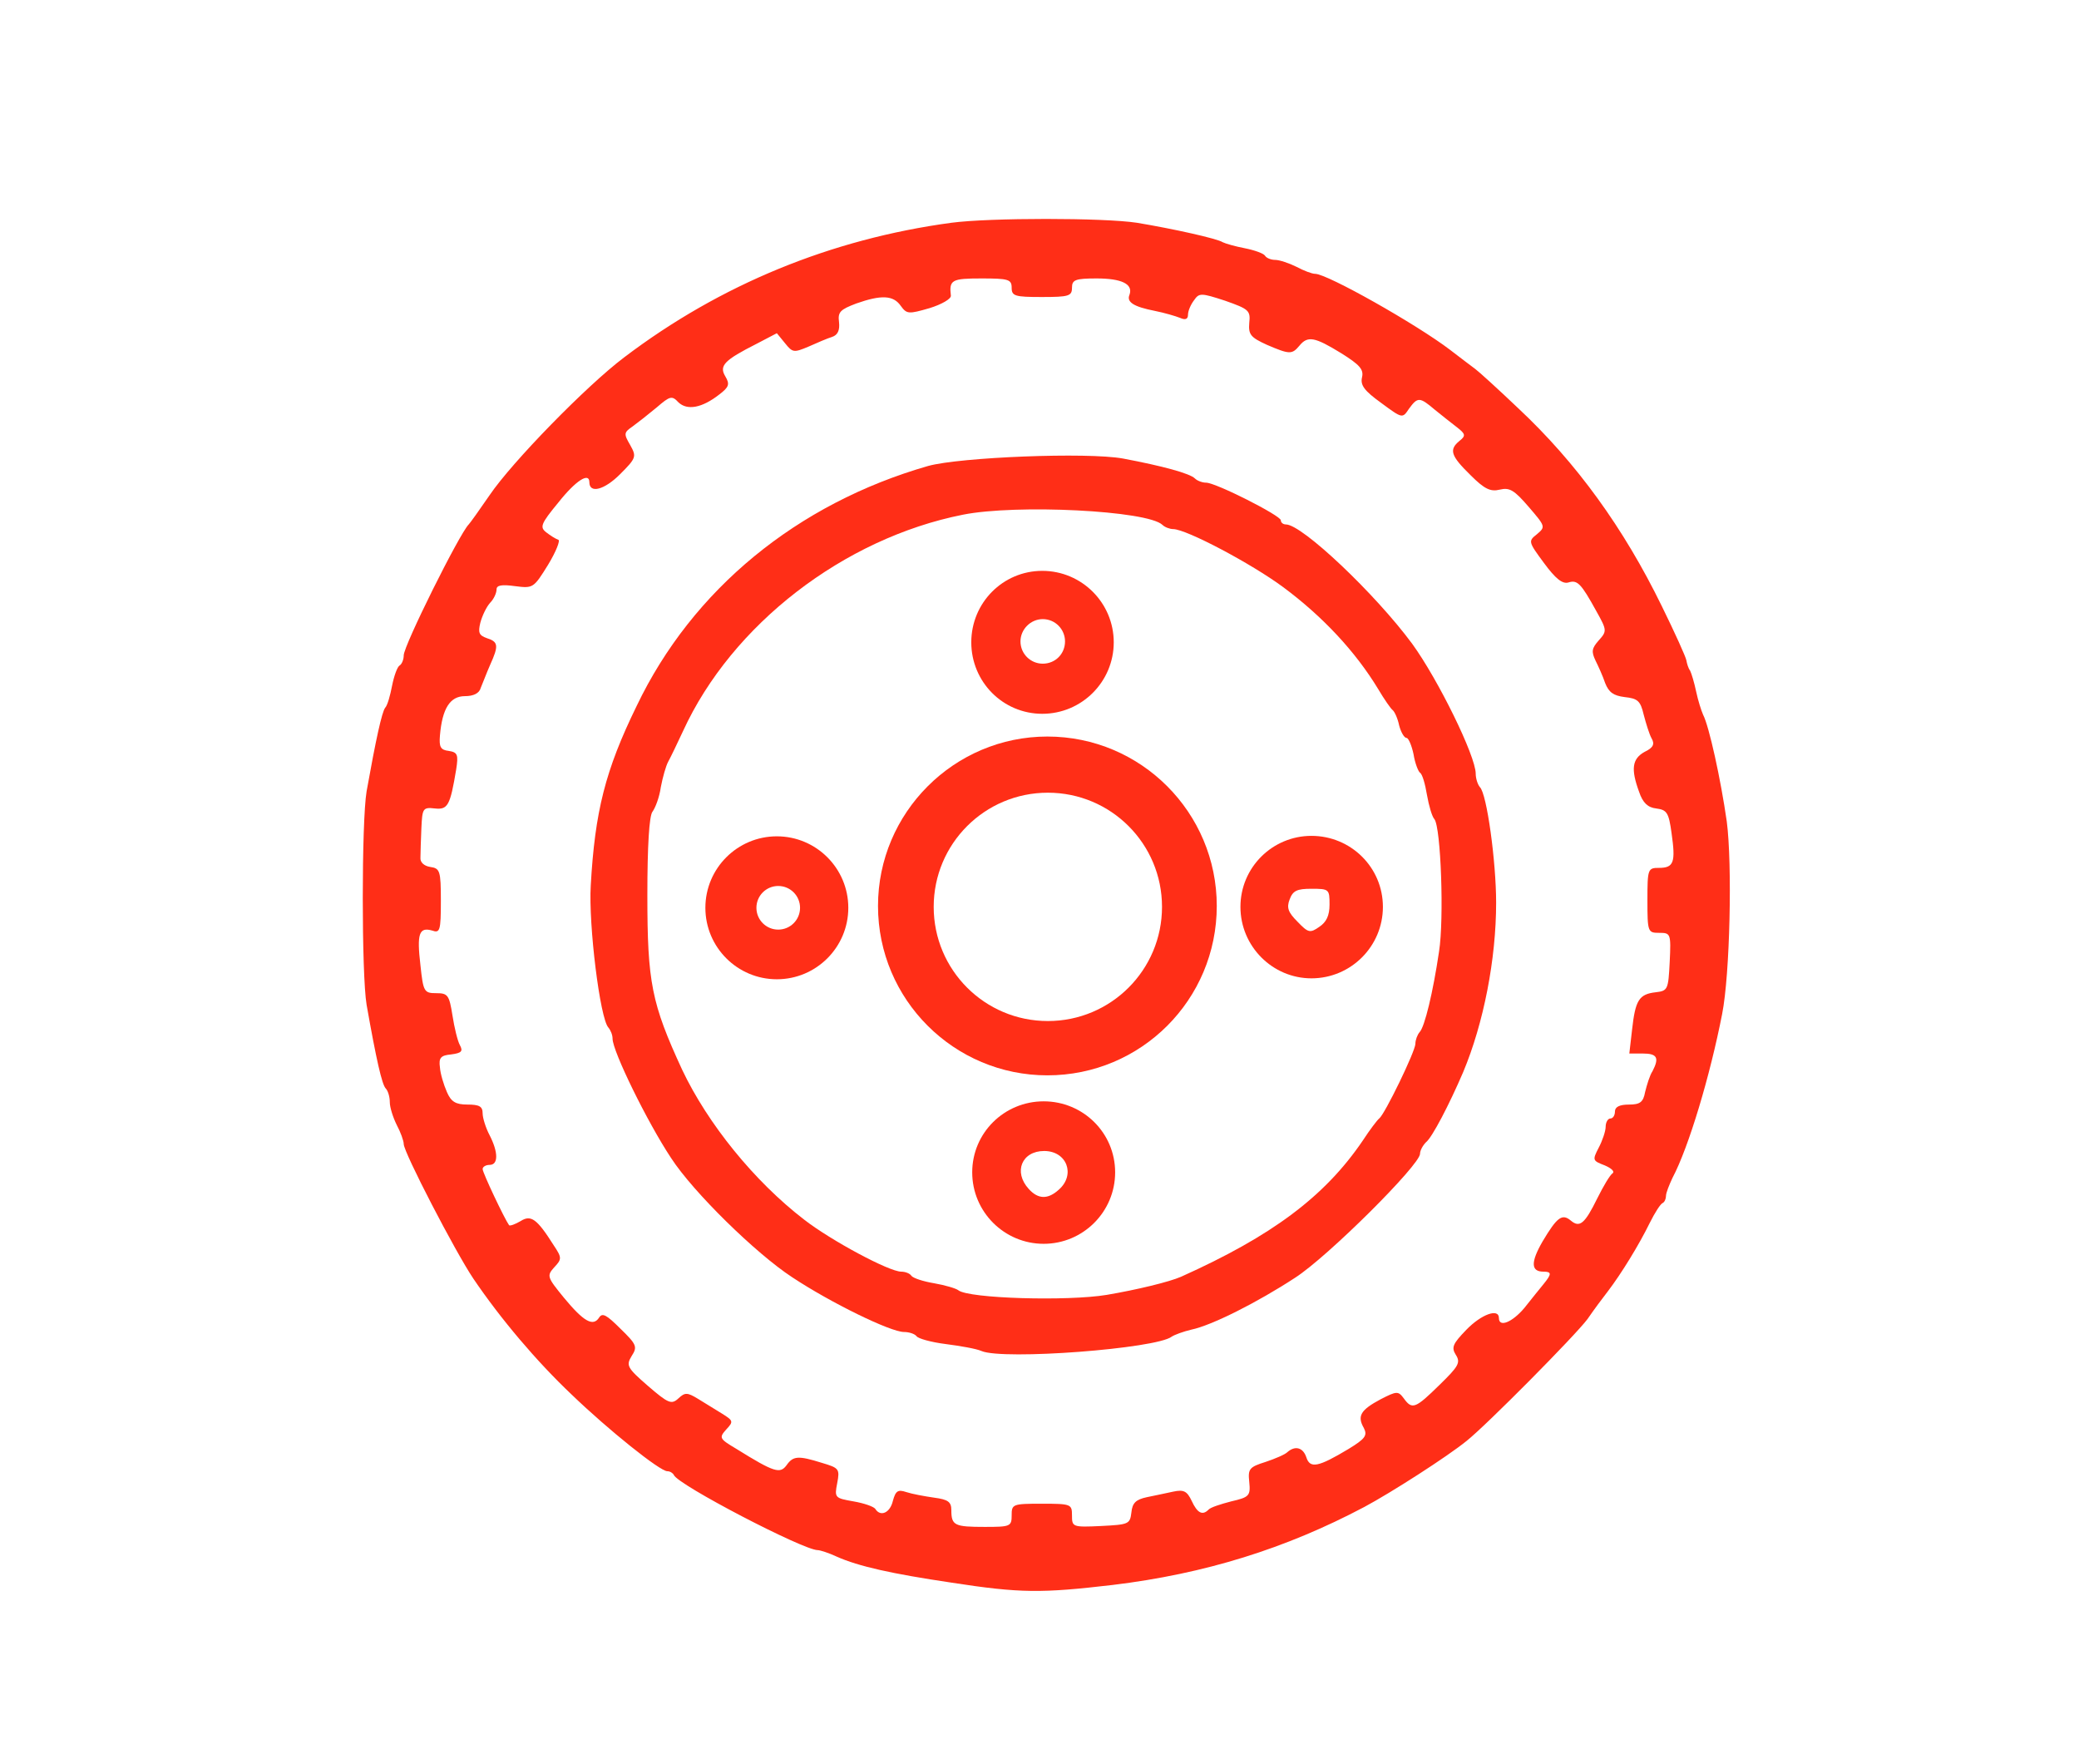 <?xml version="1.0" encoding="utf-8"?>
<!DOCTYPE svg PUBLIC "-//W3C//DTD SVG 1.0//EN" "http://www.w3.org/TR/2001/REC-SVG-20010904/DTD/svg10.dtd">
<svg version="1.0" xmlns="http://www.w3.org/2000/svg" width="448px" height="380px" viewBox="0 0 448 380" preserveAspectRatio="xMidYMid meet">
 <g fill="#FF2E17">
  <path d="M 205 341 c -12.8 -1.9 -20 -3.5 -24.7 -5.6 -1.7 -0.8 -3.6 -1.4 -4.1 -1.4 -3.1 0 -30.2 -14.1 -31 -16.2 -0.2 -0.4 -0.8 -0.8 -1.4 -0.8 -1.6 0 -12.7 -8.9 -20.6 -16.5 -7.6 -7.2 -15.3 -16.3 -21.2 -25 -3.9 -5.8 -15 -27.2 -15 -29 0 -0.7 -0.7 -2.6 -1.5 -4.1 -0.8 -1.6 -1.5 -3.8 -1.5 -4.9 0 -1.2 -0.4 -2.5 -0.9 -3 -0.8 -0.9 -2 -6.1 -4.1 -18 -1.1 -6.5 -1.1 -39.5 0 -46 2 -11.2 3.3 -17.1 4 -18 0.5 -0.5 1.1 -2.7 1.5 -4.8 0.4 -2 1.1 -4 1.6 -4.3 0.5 -0.3 0.9 -1.3 0.9 -2.2 0 -2.1 12 -26.2 14 -28.2 0.3 -0.3 2.3 -3.1 4.5 -6.3 4.8 -7.1 20.9 -23.6 29 -29.7 20.7 -15.7 44.6 -25.5 70.5 -29 8.3 -1.1 32.8 -1.1 40 0 7.8 1.3 17.3 3.4 18.5 4.2 0.6 0.3 2.7 0.9 4.8 1.3 2 0.4 4 1.1 4.3 1.6 0.3 0.5 1.3 0.9 2.2 0.9 0.9 0 3 0.7 4.6 1.5 1.5 0.8 3.3 1.5 4 1.5 2.6 0 21.9 10.9 29.1 16.4 2.2 1.7 4.6 3.5 5.4 4.1 0.7 0.5 5 4.4 9.3 8.5 12.5 11.7 22.7 25.8 30.9 42.6 2.8 5.7 5.2 11 5.3 11.7 0.1 0.6 0.4 1.7 0.8 2.2 0.3 0.6 0.9 2.6 1.3 4.5 0.4 1.9 1.1 4.1 1.5 5 1.3 2.5 3.8 13.9 5.1 23 1.2 9.2 0.7 32.9 -1 41.5 -2.6 13.3 -7.2 28.7 -10.7 35.3 -0.7 1.5 -1.4 3.2 -1.4 3.9 0 0.6 -0.3 1.3 -0.7 1.5 -0.5 0.2 -1.7 2.1 -2.8 4.3 -2.3 4.7 -6.1 10.9 -9 14.7 -1.1 1.4 -3.1 4.1 -4.4 6 -2.6 3.5 -21.8 22.9 -26.1 26.3 -4.2 3.4 -16.2 11.1 -22 14.2 -17 9 -34.4 14.4 -54.2 16.8 -15.4 1.8 -19.9 1.8 -34.8 -0.5 z  m 13 -14.5 c 0 -2.4 0.2 -2.5 6.5 -2.5 6.3 0 6.5 0.1 6.5 2.5 0 2.5 0.1 2.6 6.3 2.3 5.9 -0.3 6.2 -0.4 6.5 -2.9 0.2 -2.1 1 -2.8 3.3 -3.3 1.6 -0.3 4.2 -0.9 5.7 -1.2 2.3 -0.5 3 -0.1 4 2 1.2 2.6 2.3 3.2 3.6 1.9 0.4 -0.5 2.6 -1.2 4.9 -1.8 3.9 -0.9 4.2 -1.2 3.9 -4.2 -0.3 -2.8 0 -3.2 3.5 -4.3 2.1 -0.7 4.2 -1.6 4.7 -2.1 1.7 -1.5 3.4 -1 4.1 1.1 0.8 2.5 2.6 2.1 9.1 -1.8 3.6 -2.2 4.1 -2.9 3.3 -4.5 -1.5 -2.6 -0.7 -3.9 3.6 -6.2 3.5 -1.8 3.8 -1.8 5 -0.2 1.8 2.5 2.5 2.2 7.7 -2.9 4.1 -4 4.6 -4.8 3.5 -6.5 -1 -1.6 -0.6 -2.4 2.3 -5.4 3.2 -3.3 7 -4.7 7 -2.5 0 2.1 2.9 0.9 5.5 -2.2 1.4 -1.8 3.3 -4.1 4.1 -5.1 1.8 -2.2 1.8 -2.7 0 -2.7 -2.7 0 -2.8 -2 -0.2 -6.5 3.1 -5.2 4.2 -6.1 6.1 -4.5 1.9 1.6 3 0.7 5.7 -4.8 1.3 -2.6 2.7 -5 3.3 -5.4 0.5 -0.4 -0.3 -1.1 -1.7 -1.7 -2.6 -1 -2.7 -1.1 -1.3 -3.8 0.8 -1.5 1.5 -3.6 1.5 -4.5 0 -1 0.5 -1.8 1 -1.8 0.6 0 1 -0.7 1 -1.5 0 -1 1 -1.5 3 -1.5 2.4 0 3.1 -0.5 3.5 -2.7 0.4 -1.6 1 -3.6 1.6 -4.5 1.5 -2.9 1 -3.8 -2.1 -3.8 l -2.9 0 0.6 -5.2 c 0.7 -6.3 1.5 -7.6 5.1 -8 2.6 -0.3 2.7 -0.6 3 -6.5 0.3 -6.2 0.2 -6.3 -2.3 -6.3 -2.4 0 -2.5 -0.2 -2.5 -7 0 -6.8 0.1 -7 2.5 -7 3.2 0 3.6 -1.2 2.7 -7.5 -0.6 -4.4 -1 -5 -3.3 -5.3 -1.8 -0.2 -2.9 -1.2 -3.7 -3.6 -1.8 -4.9 -1.5 -7.1 1.2 -8.6 1.9 -0.9 2.2 -1.7 1.5 -2.9 -0.5 -0.9 -1.2 -3.2 -1.7 -5.1 -0.7 -3 -1.3 -3.5 -4.1 -3.8 -2.4 -0.3 -3.4 -1 -4.2 -3 -0.5 -1.5 -1.5 -3.7 -2.1 -4.9 -0.9 -1.9 -0.8 -2.6 0.7 -4.3 1.8 -2 1.8 -2.2 -0.5 -6.3 -3.3 -6 -4.1 -6.8 -6 -6.2 -1.3 0.4 -2.8 -0.8 -5.3 -4.2 -3.4 -4.6 -3.4 -4.7 -1.5 -6.2 1.9 -1.6 1.8 -1.7 -1.8 -5.9 -3.1 -3.6 -4.1 -4.2 -6.2 -3.7 -2 0.5 -3.3 -0.1 -6.3 -3.1 -4.3 -4.2 -4.7 -5.5 -2.4 -7.4 1.4 -1.1 1.3 -1.5 -0.5 -2.9 -1.2 -0.9 -3.3 -2.6 -4.8 -3.8 -3.3 -2.8 -3.7 -2.8 -5.6 -0.2 -1.4 2.1 -1.4 2.1 -6 -1.3 -3.6 -2.6 -4.5 -3.8 -4.1 -5.5 0.4 -1.7 -0.5 -2.7 -4.5 -5.2 -5.7 -3.5 -7.2 -3.8 -9 -1.6 -1.6 1.9 -2.1 1.9 -7 -0.2 -3.5 -1.6 -4 -2.2 -3.8 -4.7 0.3 -2.7 -0.1 -3 -5.2 -4.8 -5.2 -1.7 -5.6 -1.7 -6.7 -0.1 -0.7 0.9 -1.3 2.3 -1.3 3.1 0 1 -0.6 1.2 -1.7 0.7 -1 -0.4 -3.4 -1.1 -5.4 -1.5 -4.6 -0.9 -6.2 -1.9 -5.5 -3.5 0.8 -2.3 -1.7 -3.5 -7.1 -3.5 -4.6 0 -5.3 0.3 -5.3 2 0 1.8 -0.7 2 -6.5 2 -5.8 0 -6.5 -0.2 -6.5 -2 0 -1.8 -0.7 -2 -6.5 -2 -6.4 0 -7 0.3 -6.6 3.7 0.1 0.7 -2 1.9 -4.6 2.7 -4.5 1.3 -4.9 1.3 -6.2 -0.5 -1.6 -2.3 -4.2 -2.4 -9.6 -0.5 -3.4 1.3 -4 1.8 -3.7 4 0.2 1.8 -0.3 2.8 -1.5 3.2 -1 0.3 -3.3 1.3 -5.1 2.1 -3.1 1.3 -3.4 1.3 -5 -0.7 l -1.8 -2.2 -4.4 2.3 c -6.9 3.5 -8.1 4.7 -6.7 7 1 1.7 0.8 2.3 -1.3 3.9 -3.7 2.9 -6.9 3.5 -8.8 1.7 -1.4 -1.5 -1.8 -1.4 -4.7 1.1 -1.8 1.5 -4.1 3.3 -5.2 4.1 -1.9 1.3 -1.9 1.6 -0.5 4 1.4 2.5 1.3 2.8 -2.2 6.3 -3.4 3.4 -6.6 4.2 -6.6 1.7 0 -2.2 -2.9 -0.4 -6.7 4.4 -3.8 4.6 -4 5.3 -2.6 6.4 0.9 0.7 2 1.4 2.6 1.6 0.5 0.1 -0.5 2.6 -2.2 5.4 -3.1 5 -3.2 5.1 -7.1 4.6 -2.9 -0.4 -4 -0.2 -4 0.7 0 0.8 -0.6 2.1 -1.4 2.9 -0.8 0.9 -1.7 2.8 -2.1 4.3 -0.5 2.1 -0.3 2.7 1.4 3.3 2.5 0.8 2.6 1.6 0.7 5.8 -0.8 1.8 -1.6 4 -2 4.9 -0.3 1.2 -1.6 1.8 -3.4 1.8 -3.2 0 -4.9 2.6 -5.4 8.5 -0.2 2.4 0.1 3.1 1.9 3.3 1.9 0.3 2.1 0.8 1.6 4 -1.3 7.8 -1.8 8.7 -4.6 8.4 -2.6 -0.3 -2.7 0 -2.9 4.3 -0.1 2.5 -0.2 5.3 -0.2 6.3 -0.1 1 0.8 1.8 2.1 2 2.1 0.3 2.3 0.8 2.3 7.3 0 6.5 -0.2 7 -1.9 6.4 -2.8 -0.8 -3.3 0.7 -2.5 7.5 0.6 5.7 0.8 6 3.4 6 2.5 0 2.8 0.4 3.5 4.8 0.4 2.6 1.1 5.5 1.6 6.4 0.7 1.3 0.4 1.7 -1.9 2 -2.2 0.2 -2.7 0.7 -2.4 2.8 0.1 1.4 0.8 3.7 1.5 5.3 0.9 2.1 1.9 2.7 4.4 2.7 2.6 0 3.3 0.4 3.3 1.9 0 1 0.7 3.2 1.5 4.7 1.9 3.7 1.9 6.4 0 6.4 -0.8 0 -1.5 0.4 -1.5 0.9 0 0.8 4.7 10.7 5.7 12.1 0.2 0.2 1.3 -0.2 2.5 -0.9 2.2 -1.4 3.5 -0.5 7.1 5.2 1.8 2.7 1.8 3 0.1 4.8 -1.6 1.8 -1.5 2.1 2.1 6.5 4.3 5.2 6.3 6.3 7.6 4.3 0.7 -1.1 1.6 -0.6 4.6 2.4 3.5 3.4 3.7 3.9 2.4 5.9 -1.2 2 -1 2.5 3.5 6.4 4.4 3.8 5.1 4.1 6.6 2.7 1.4 -1.3 1.9 -1.3 4.2 0.1 1.4 0.9 3.8 2.3 5.2 3.2 2.4 1.5 2.5 1.7 0.9 3.4 -1.6 1.8 -1.5 2 2.2 4.2 8.2 5.1 9.4 5.4 10.8 3.5 1.4 -2 2.5 -2.1 7.6 -0.5 3.7 1.1 3.9 1.3 3.3 4.4 -0.6 3.1 -0.5 3.2 3.5 3.9 2.3 0.4 4.3 1.1 4.7 1.6 1.1 1.8 3.2 0.9 3.8 -1.7 0.6 -2.2 1.1 -2.5 2.9 -1.9 1.2 0.4 3.9 0.9 6 1.2 3 0.4 3.7 0.9 3.7 2.7 0 3.3 0.7 3.6 7.2 3.6 5.5 0 5.8 -0.1 5.8 -2.5 z "/>
  <path d="M 211.5 291.1 c -1.1 -0.5 -4.6 -1.1 -7.7 -1.5 -3.2 -0.4 -6 -1.2 -6.3 -1.7 -0.4 -0.5 -1.6 -0.9 -2.7 -0.9 -2.9 0 -15.8 -6.3 -24.1 -11.8 -7.8 -5.1 -21.3 -18.3 -26.1 -25.7 -5.1 -7.7 -12.6 -23 -12.6 -25.7 0 -0.8 -0.4 -1.8 -0.9 -2.4 -1.8 -1.9 -4.3 -22.1 -3.8 -30.6 0.9 -15.9 3.1 -24.8 9.9 -38.7 12 -25.1 34.6 -43.6 62.8 -51.7 6.9 -1.9 34.3 -3 42 -1.6 8.5 1.6 14.4 3.2 15.5 4.3 0.5 0.5 1.6 0.9 2.4 0.9 2.1 0 16.1 7.1 16.1 8.1 0 0.5 0.5 0.9 1.1 0.9 3.5 0 19.3 15 27.2 25.7 5.6 7.7 13.7 24.2 13.7 28 0 1 0.4 2.3 0.9 2.9 1.5 1.4 3.5 16.1 3.5 24.9 0 12.2 -2.7 26 -7.1 36.5 -3 7 -6.7 14.1 -8 15.1 -0.7 0.7 -1.3 1.8 -1.3 2.5 0 2.4 -19.9 22.2 -26.9 26.7 -8.1 5.3 -18 10.3 -22.4 11.2 -1.7 0.4 -3.6 1.1 -4.2 1.5 -3.3 2.6 -36.3 5.1 -41 3.1 z  m 27 -12.1 c 6.5 -1.1 13.5 -2.8 16 -3.9 19.6 -8.8 31 -17.3 39.2 -29.4 1.5 -2.3 3.1 -4.4 3.5 -4.7 1.2 -0.9 7.8 -14.5 7.8 -16.1 0 -0.8 0.4 -1.9 0.9 -2.5 1.1 -1.1 2.9 -8.6 4.2 -17.4 1.1 -7 0.4 -26.7 -1 -28.5 -0.5 -0.5 -1.2 -2.9 -1.6 -5.2 -0.4 -2.4 -1 -4.5 -1.5 -4.8 -0.4 -0.3 -1.1 -2.1 -1.4 -4 -0.4 -1.9 -1.1 -3.5 -1.5 -3.5 -0.5 0 -1.2 -1.2 -1.6 -2.7 -0.3 -1.5 -1 -3 -1.4 -3.3 -0.4 -0.3 -1.8 -2.3 -3.1 -4.5 -4.9 -8.1 -12 -15.7 -20.5 -22 -6.9 -5.1 -20.9 -12.5 -23.7 -12.5 -0.7 0 -1.8 -0.4 -2.3 -0.9 -3.2 -3.1 -31.5 -4.5 -43 -2.2 -25.7 5.1 -49.8 23.7 -60.3 46.6 -1.3 2.8 -2.7 5.7 -3.2 6.6 -0.5 0.9 -1.2 3.4 -1.6 5.5 -0.3 2.2 -1.2 4.5 -1.8 5.3 -0.7 0.9 -1.1 7.3 -1.1 18 0 18.8 0.9 23.3 7.5 37.6 5.5 11.6 15.5 24 26.3 32.3 5.8 4.5 18.3 11.2 20.9 11.2 0.9 0 1.9 0.4 2.2 0.9 0.4 0.5 2.5 1.2 4.9 1.6 2.3 0.4 4.7 1.1 5.2 1.5 2.2 1.8 23.6 2.4 32 1 z "/>
  <path d="M240.3 252.6 C 240.3 261.1 233.4 268 224.9 268 216.4 268 209.5 261.1 209.5 252.6 209.5 244.1 216.4 237.3 224.9 237.3 233.4 237.3 240.3 244.1 240.3 252.6 Z M217.4 266.1  m 10.8 -9.8 c 3.6 -3.2 1.7 -8.3 -3.2 -8.3 -4.8 0 -6.7 4.5 -3.3 8.2 2 2.2 4.1 2.3 6.5 0.1 z "/>
  <path d="M262.2 195.2 C 262.2 215.4 245.9 231.7 225.7 231.7 205.6 231.7 189.2 215.4 189.2 195.2 189.2 175.1 205.6 158.7 225.7 158.7 245.9 158.7 262.2 175.1 262.2 195.2 Z M214.5 230.2  M250.4 195.4 C 250.4 181.8 239.4 170.8 225.8 170.8 212.2 170.8 201.2 181.8 201.2 195.4 201.2 209 212.2 220 225.8 220 239.4 220 250.4 209 250.4 195.4 Z M236.8 217.5 "/>
  <path d="M182.8 195.6 C 182.8 204.1 175.9 211 167.4 211 158.9 211 152 204.1 152 195.6 152 187.1 158.9 180.2 167.4 180.2 175.9 180.2 182.8 187.1 182.8 195.6 Z M156.6 206.8  M172.4 195.6 C 172.4 193 170.3 190.9 167.7 190.9 165.1 190.9 163 193 163 195.6 163 198.2 165.1 200.3 167.7 200.3 170.3 200.3 172.4 198.2 172.4 195.6 Z M171.2 198.3 "/>
  <path d="M298 195.4 C 298 203.9 291.1 210.8 282.6 210.8 274.2 210.8 267.3 203.9 267.3 195.4 267.3 186.9 274.2 180.1 282.6 180.1 291.1 180.1 298 186.9 298 195.4 Z M273.8 208.3  m 12.7 -13.4 c 0 -3.3 -0.1 -3.4 -3.9 -3.4 -3.1 0 -4 0.4 -4.7 2.3 -0.7 1.8 -0.3 2.8 1.7 4.8 2.3 2.4 2.7 2.5 4.7 1.1 1.5 -1 2.2 -2.4 2.2 -4.8 z "/>
  <path d="M240 138.4 C 240 146.9 233.1 153.8 224.6 153.8 216.1 153.8 209.3 146.9 209.3 138.4 209.3 129.9 216.1 123 224.6 123 233.1 123 240 129.9 240 138.4 Z M215.6 151  M229.5 138.2 C 229.5 135.6 227.4 133.4 224.7 133.4 222.1 133.4 219.9 135.6 219.9 138.2 219.9 140.9 222.1 143 224.7 143 227.4 143 229.5 140.9 229.5 138.2 Z M228.4 141.1 "/>
 </g>
</svg>